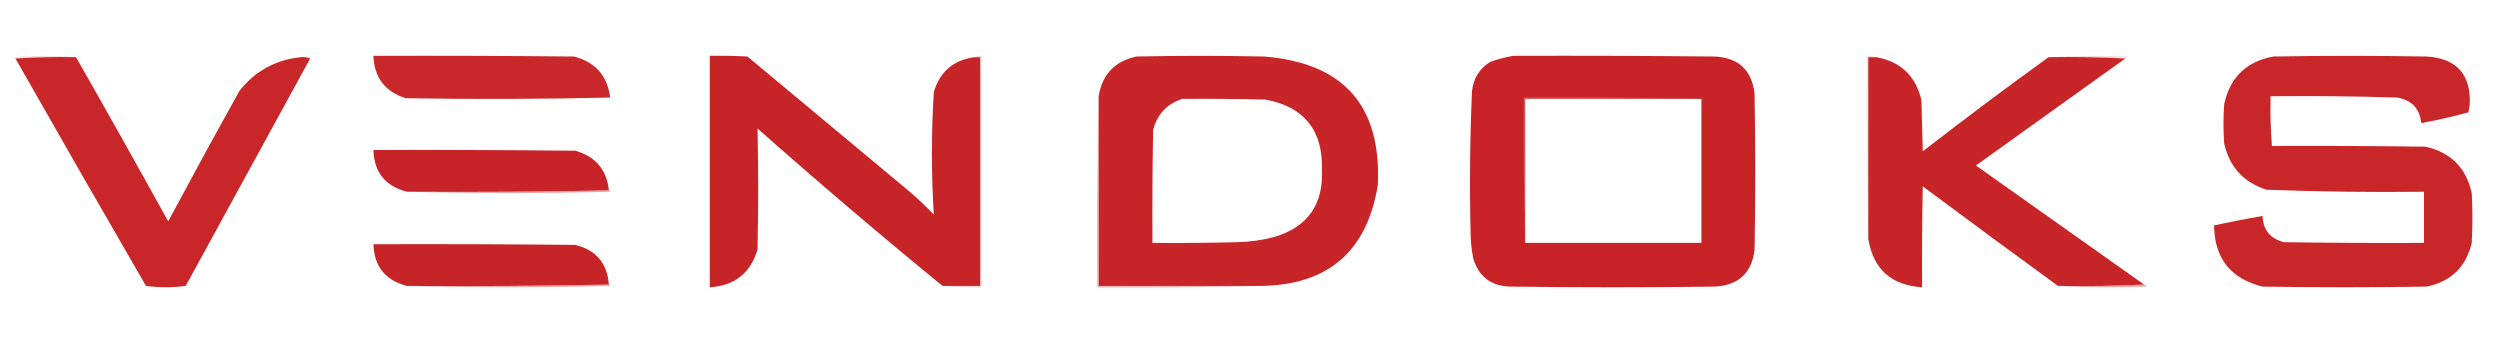 <?xml version="1.0" encoding="UTF-8"?>
<!DOCTYPE svg PUBLIC "-//W3C//DTD SVG 1.1//EN" "http://www.w3.org/Graphics/SVG/1.1/DTD/svg11.dtd">
<svg xmlns="http://www.w3.org/2000/svg" version="1.1" width="1858px" height="255px" style="shape-rendering:geometricPrecision; text-rendering:geometricPrecision; image-rendering:optimizeQuality; fill-rule:evenodd; clip-rule:evenodd" xmlns:xlink="http://www.w3.org/1999/xlink">
<g><path style="opacity:0.314" fill="#e28f91" d="M 56.5,42.5 C 41.324,42.171 26.324,42.504 11.5,43.5C 10.957,43.44 10.624,43.107 10.5,42.5C 25.995,41.174 41.328,41.174 56.5,42.5 Z"/></g>
<g><path style="opacity:0.314" fill="#e39193" d="M 1522.5,42.5 C 1542,41.338 1561.66,41.171 1581.5,42C 1580.96,42.717 1580.29,43.217 1579.5,43.5C 1560.67,42.503 1541.67,42.17 1522.5,42.5 Z"/></g>
<g><path style="opacity:0.992" fill="#c82529" d="M 56.5,42.5 C 79.559,82.942 102.392,123.609 125,164.5C 142.413,132.007 160.079,99.673 178,67.5C 189.579,52.791 204.746,44.457 223.5,42.5C 226.059,42.198 228.393,42.532 230.5,43.5C 199.691,99.779 168.858,156.112 138,212.5C 128.227,213.818 118.394,213.818 108.5,212.5C 75.89,156.275 43.557,99.942 11.5,43.5C 26.324,42.504 41.324,42.171 56.5,42.5 Z"/></g>
<g><path style="opacity:0.094" fill="#edb7b9" d="M 223.5,42.5 C 226.024,41.2 228.691,41.2 231.5,42.5C 231.376,43.107 231.043,43.44 230.5,43.5C 228.393,42.532 226.059,42.198 223.5,42.5 Z"/></g>
<g><path style="opacity:0.99" fill="#c82729" d="M 277.5,41.5 C 327.168,41.333 376.834,41.5 426.5,42C 442.36,46.029 451.36,56.196 453.5,72.5C 402.837,73.667 352.17,73.833 301.5,73C 286.143,68.139 278.143,57.639 277.5,41.5 Z"/></g>
<g><path style="opacity:0.993" fill="#c72428" d="M 724.5,42.5 C 725.833,42.5 727.167,42.5 728.5,42.5C 728.5,99.167 728.5,155.833 728.5,212.5C 719.167,212.5 709.833,212.5 700.5,212.5C 653.951,174.46 608.118,135.46 563,95.5C 563.61,125.476 563.61,155.476 563,185.5C 557.704,203.071 545.871,212.404 527.5,213.5C 527.5,156.167 527.5,98.833 527.5,41.5C 536.839,41.334 546.173,41.5 555.5,42C 595.5,75.333 635.5,108.667 675.5,142C 681.969,147.468 688.136,153.301 694,159.5C 692.129,129.222 692.129,98.889 694,68.5C 698.52,53.143 708.687,44.476 724.5,42.5 Z"/></g>
<g><path style="opacity:0.314" fill="#e2898c" d="M 724.5,42.5 C 725.919,41.549 727.585,41.215 729.5,41.5C 729.5,98.833 729.5,156.167 729.5,213.5C 719.652,213.827 709.986,213.494 700.5,212.5C 709.833,212.5 719.167,212.5 728.5,212.5C 728.5,155.833 728.5,99.167 728.5,42.5C 727.167,42.5 725.833,42.5 724.5,42.5 Z"/></g>
<g><path style="opacity:0.997" fill="#c82529" d="M 936.5,212.5 C 896.5,212.5 856.5,212.5 816.5,212.5C 816.5,165.5 816.5,118.5 816.5,71.5C 819.107,55.391 828.44,45.557 844.5,42C 876.167,41.333 907.833,41.333 939.5,42C 998.574,46.73 1026.74,78.563 1024,137.5C 1015.96,187.038 986.79,212.038 936.5,212.5 Z M 878.5,73.5 C 899.169,73.333 919.836,73.5 940.5,74C 969.163,79.342 983.163,96.676 982.5,126C 983.612,151.851 971.945,168.518 947.5,176C 938.332,178.453 928.999,179.786 919.5,180C 898.503,180.5 877.503,180.667 856.5,180.5C 856.333,152.498 856.5,124.498 857,96.5C 860.104,84.904 867.271,77.237 878.5,73.5 Z"/></g>
<g><path style="opacity:0.997" fill="#c82428" d="M 1124.5,41.5 C 1174.17,41.333 1223.83,41.5 1273.5,42C 1291.64,42.477 1301.81,51.644 1304,69.5C 1304.67,108.167 1304.67,146.833 1304,185.5C 1301.95,202.884 1292.11,212.051 1274.5,213C 1224.17,213.667 1173.83,213.667 1123.5,213C 1108.88,213.019 1099.38,206.186 1095,192.5C 1093.88,186.897 1093.21,181.231 1093,175.5C 1092.08,139.481 1092.42,103.481 1094,67.5C 1095.11,58.105 1099.61,50.939 1107.5,46C 1113.18,44 1118.84,42.5 1124.5,41.5 Z M 1264.5,73.5 C 1264.5,109.167 1264.5,144.833 1264.5,180.5C 1220.83,180.5 1177.17,180.5 1133.5,180.5C 1133.5,144.833 1133.5,109.167 1133.5,73.5C 1177.17,73.5 1220.83,73.5 1264.5,73.5 Z"/></g>
<g><path style="opacity:0.314" fill="#e39194" d="M 1394.5,42.5 C 1392.5,42.5 1390.5,42.5 1388.5,42.5C 1388.5,87.5 1388.5,132.5 1388.5,177.5C 1387.5,132.336 1387.17,87.003 1387.5,41.5C 1390.06,41.198 1392.39,41.532 1394.5,42.5 Z"/></g>
<g><path style="opacity:0.992" fill="#c72428" d="M 1394.5,42.5 C 1412.62,45.784 1423.79,56.45 1428,74.5C 1428.33,87.167 1428.67,99.833 1429,112.5C 1459.76,88.565 1490.93,65.232 1522.5,42.5C 1541.67,42.17 1560.67,42.503 1579.5,43.5C 1542.53,69.99 1505.53,96.49 1468.5,123C 1510.2,152.51 1551.86,182.01 1593.5,211.5C 1572.34,212.497 1551.01,212.831 1529.5,212.5C 1495.88,188.051 1462.38,163.384 1429,138.5C 1428.5,163.498 1428.33,188.498 1428.5,213.5C 1405.57,212.051 1392.23,200.051 1388.5,177.5C 1388.5,132.5 1388.5,87.5 1388.5,42.5C 1390.5,42.5 1392.5,42.5 1394.5,42.5 Z"/></g>
<g><path style="opacity:0.996" fill="#c82629" d="M 1781.5,72.5 C 1750.34,71.502 1719,71.168 1687.5,71.5C 1687.17,84.011 1687.5,96.345 1688.5,108.5C 1726.5,108.333 1764.5,108.5 1802.5,109C 1821.33,113.167 1832.83,124.667 1837,143.5C 1837.67,155.833 1837.67,168.167 1837,180.5C 1832.73,198.438 1821.56,209.271 1803.5,213C 1762.83,213.667 1722.17,213.667 1681.5,213C 1657.77,207.108 1645.77,191.942 1645.5,167.5C 1657.45,164.91 1669.45,162.577 1681.5,160.5C 1682,171.003 1687.33,177.503 1697.5,180C 1732.17,180.5 1766.83,180.667 1801.5,180.5C 1801.5,167.833 1801.5,155.167 1801.5,142.5C 1762.47,142.964 1723.47,142.464 1684.5,141C 1667.37,135.539 1656.87,124.039 1653,106.5C 1652.33,96.833 1652.33,87.167 1653,77.5C 1657.27,57.56 1669.44,45.727 1689.5,42C 1727.5,41.333 1765.5,41.333 1803.5,42C 1825.89,43.403 1836.56,55.403 1835.5,78C 1835.17,79.833 1834.83,81.667 1834.5,83.5C 1822.94,86.641 1811.27,89.308 1799.5,91.5C 1798.29,80.623 1792.29,74.289 1781.5,72.5 Z"/></g>
<g><path style="opacity:0.094" fill="#ebafb1" d="M 1781.5,72.5 C 1750.5,72.5 1719.5,72.5 1688.5,72.5C 1688.5,84.5 1688.5,96.5 1688.5,108.5C 1687.5,96.345 1687.17,84.011 1687.5,71.5C 1719,71.168 1750.34,71.502 1781.5,72.5 Z"/></g>
<g><path style="opacity:0.573" fill="#e28080" d="M 1264.5,73.5 C 1220.83,73.5 1177.17,73.5 1133.5,73.5C 1133.5,109.167 1133.5,144.833 1133.5,180.5C 1132.5,144.671 1132.17,108.671 1132.5,72.5C 1176.67,72.168 1220.67,72.501 1264.5,73.5 Z"/></g>
<g><path style="opacity:0.998" fill="#c72328" d="M 452.5,141.5 C 402.669,142.499 352.669,142.832 302.5,142.5C 286.404,138.406 278.071,128.073 277.5,111.5C 327.501,111.333 377.501,111.5 427.5,112C 442.557,116.217 450.89,126.051 452.5,141.5 Z"/></g>
<g><path style="opacity:0.537" fill="#d65a5f" d="M 452.5,141.5 C 453.043,141.56 453.376,141.893 453.5,142.5C 403.002,143.831 352.668,143.831 302.5,142.5C 352.669,142.832 402.669,142.499 452.5,141.5 Z"/></g>
<g><path style="opacity:0.998" fill="#c72428" d="M 452.5,211.5 C 402.669,212.499 352.669,212.832 302.5,212.5C 286.435,208.432 278.101,198.098 277.5,181.5C 327.501,181.333 377.501,181.5 427.5,182C 442.973,185.778 451.306,195.611 452.5,211.5 Z"/></g>
<g><path style="opacity:0.537" fill="#d65b5f" d="M 452.5,211.5 C 453.043,211.56 453.376,211.893 453.5,212.5C 403.002,213.831 352.668,213.831 302.5,212.5C 352.669,212.832 402.669,212.499 452.5,211.5 Z"/></g>
<g><path style="opacity:0.537" fill="#dc7173" d="M 816.5,71.5 C 816.5,118.5 816.5,165.5 816.5,212.5C 856.5,212.5 896.5,212.5 936.5,212.5C 896.337,213.499 856.003,213.832 815.5,213.5C 815.168,165.997 815.501,118.664 816.5,71.5 Z"/></g>
<g><path style="opacity:0.537" fill="#d75c60" d="M 1593.5,211.5 C 1594.29,211.783 1594.96,212.283 1595.5,213C 1573.33,213.83 1551.33,213.663 1529.5,212.5C 1551.01,212.831 1572.34,212.497 1593.5,211.5 Z"/></g>
</svg>
